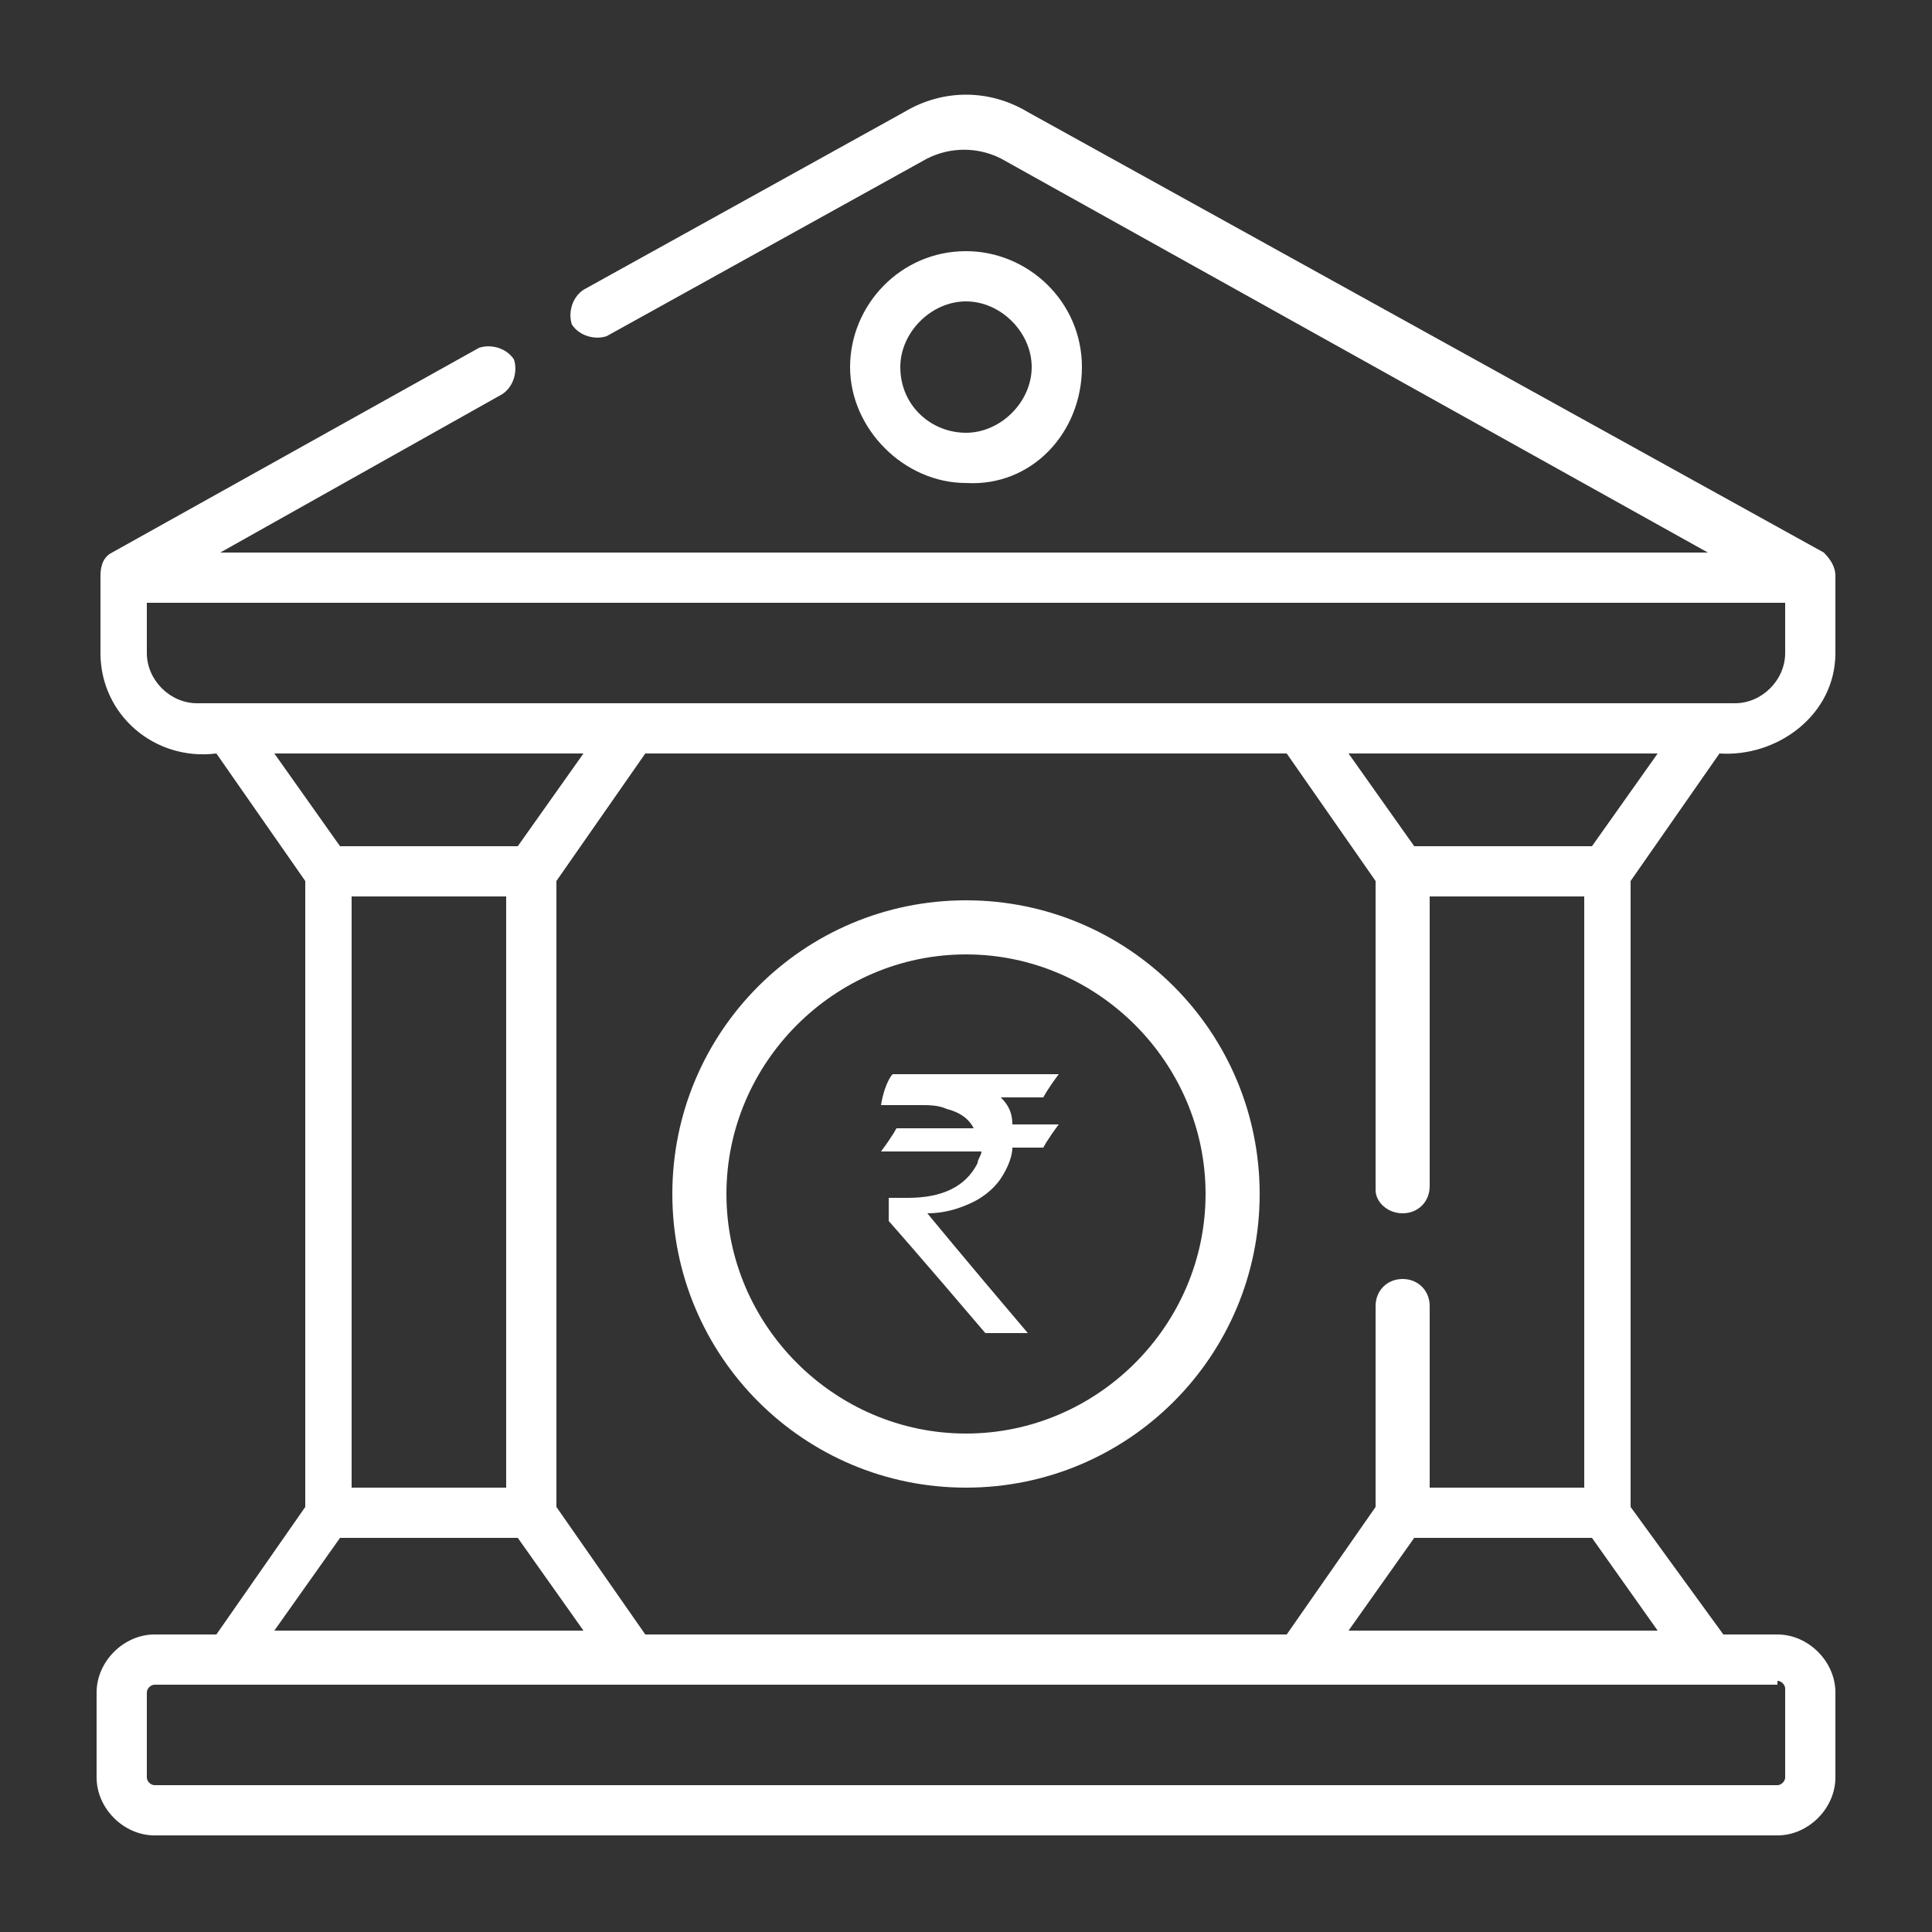 <?xml version="1.0" encoding="utf-8"?>
<!-- Generator: Adobe Illustrator 25.4.1, SVG Export Plug-In . SVG Version: 6.00 Build 0)  -->
<svg version="1.1" id="Layer_1" xmlns="http://www.w3.org/2000/svg" xmlns:xlink="http://www.w3.org/1999/xlink" x="0px" y="0px"
	 viewBox="0 0 50 50" style="enable-background:new 0 0 50 50;" xml:space="preserve">
<rect x="0" y="0" width="50" height="50" fill="#333333" stroke="none"/>
<style type="text/css">
	.st0{fill:#FFFFFF;}
</style>
<g>
	<path class="st0" d="M28,9.5c0-1.7-1.4-3-3-3c-1.7,0-3,1.4-3,3s1.4,3,3,3C26.7,12.6,28,11.2,28,9.5z M23.3,9.5
		c0-0.9,0.8-1.7,1.7-1.7c0.9,0,1.7,0.8,1.7,1.7s-0.8,1.7-1.7,1.7C24.1,11.2,23.3,10.5,23.3,9.5z M25,23.3c-4.2,0-7.6,3.4-7.6,7.6
		s3.4,7.6,7.6,7.6c4.2,0,7.6-3.4,7.6-7.6S29.2,23.3,25,23.3L25,23.3z M25,37.1c-3.4,0-6.2-2.8-6.2-6.2s2.8-6.2,6.2-6.2
		s6.2,2.8,6.2,6.2S28.4,37.1,25,37.1L25,37.1z M44.5,19.5c1.5,0.1,3-1,3-2.6v-2c0-0.2-0.1-0.4-0.3-0.6L26.6,2.9
		c-1-0.6-2.2-0.6-3.2,0l-8.3,4.6c-0.3,0.2-0.4,0.6-0.3,0.9c0.2,0.3,0.6,0.4,0.9,0.3L24,4.1c0.6-0.3,1.3-0.3,1.9,0l18.3,10.2H5.7
		l7.3-4.1c0.3-0.2,0.4-0.6,0.3-0.9C13.1,9,12.7,8.9,12.4,9l-9.5,5.3c-0.2,0.1-0.3,0.3-0.3,0.6v2c0,1.6,1.4,2.8,3,2.6l2.3,3.3V39
		l-2.3,3.3H4c-0.8,0-1.5,0.7-1.5,1.5V46c0,0.8,0.7,1.5,1.5,1.5H46c0.8,0,1.5-0.7,1.5-1.5v-2.2c0-0.8-0.7-1.5-1.5-1.5h-1.4L42.2,39
		V22.8L44.5,19.5z M5.1,18.2c-0.7,0-1.3-0.6-1.3-1.3v-1.3h42.4v1.3c0,0.7-0.6,1.3-1.3,1.3H5.1z M36.3,31.4c0.4,0,0.7-0.3,0.7-0.7
		v-7.5h4v15.3h-4v-4.7c0-0.4-0.3-0.7-0.7-0.7c-0.4,0-0.7,0.3-0.7,0.7V39l-2.3,3.3H16.7L14.4,39V22.8l2.3-3.3h16.6l2.3,3.3v8
		C35.6,31.1,35.9,31.4,36.3,31.4z M7.1,19.5h8l-1.7,2.4H8.8L7.1,19.5z M13.1,23.2v15.3h-4V23.2H13.1z M8.8,39.8h4.6l1.7,2.4h-8
		L8.8,39.8z M46,43.5c0.1,0,0.2,0.1,0.2,0.2V46c0,0.1-0.1,0.2-0.2,0.2H4c-0.1,0-0.2-0.1-0.2-0.2v-2.2c0-0.1,0.1-0.2,0.2-0.2H46z
		 M42.9,42.2h-8l1.7-2.4h4.6L42.9,42.2z M41.2,21.9h-4.6l-1.7-2.4h8L41.2,21.9z"/>
	<g>
		<path class="st0" d="M23.1,27.8h4.3v0c-0.3,0.4-0.4,0.6-0.4,0.6h-1.1c0.2,0.2,0.3,0.4,0.3,0.7h1.2c0,0,0,0,0,0
			c-0.3,0.4-0.4,0.6-0.4,0.6h-0.8c0,0.2-0.1,0.5-0.3,0.8c-0.2,0.3-0.5,0.5-0.7,0.6c-0.4,0.2-0.8,0.3-1.2,0.3v0c0,0,0.9,1.1,2.6,3.1
			h-1.1c-1.7-2-2.5-2.9-2.5-2.9v-0.6l0,0c0.1,0,0.3,0,0.5,0c0.9,0,1.5-0.3,1.8-0.9c0-0.1,0.1-0.2,0.1-0.3h-2.6c0,0,0,0,0,0
			c0.3-0.4,0.4-0.6,0.4-0.6h2v0c-0.1-0.2-0.3-0.4-0.7-0.5c-0.2-0.1-0.5-0.1-0.6-0.1h-1.1v0C22.9,28,23.1,27.8,23.1,27.8z"/>
	</g>
</g>
</svg>
